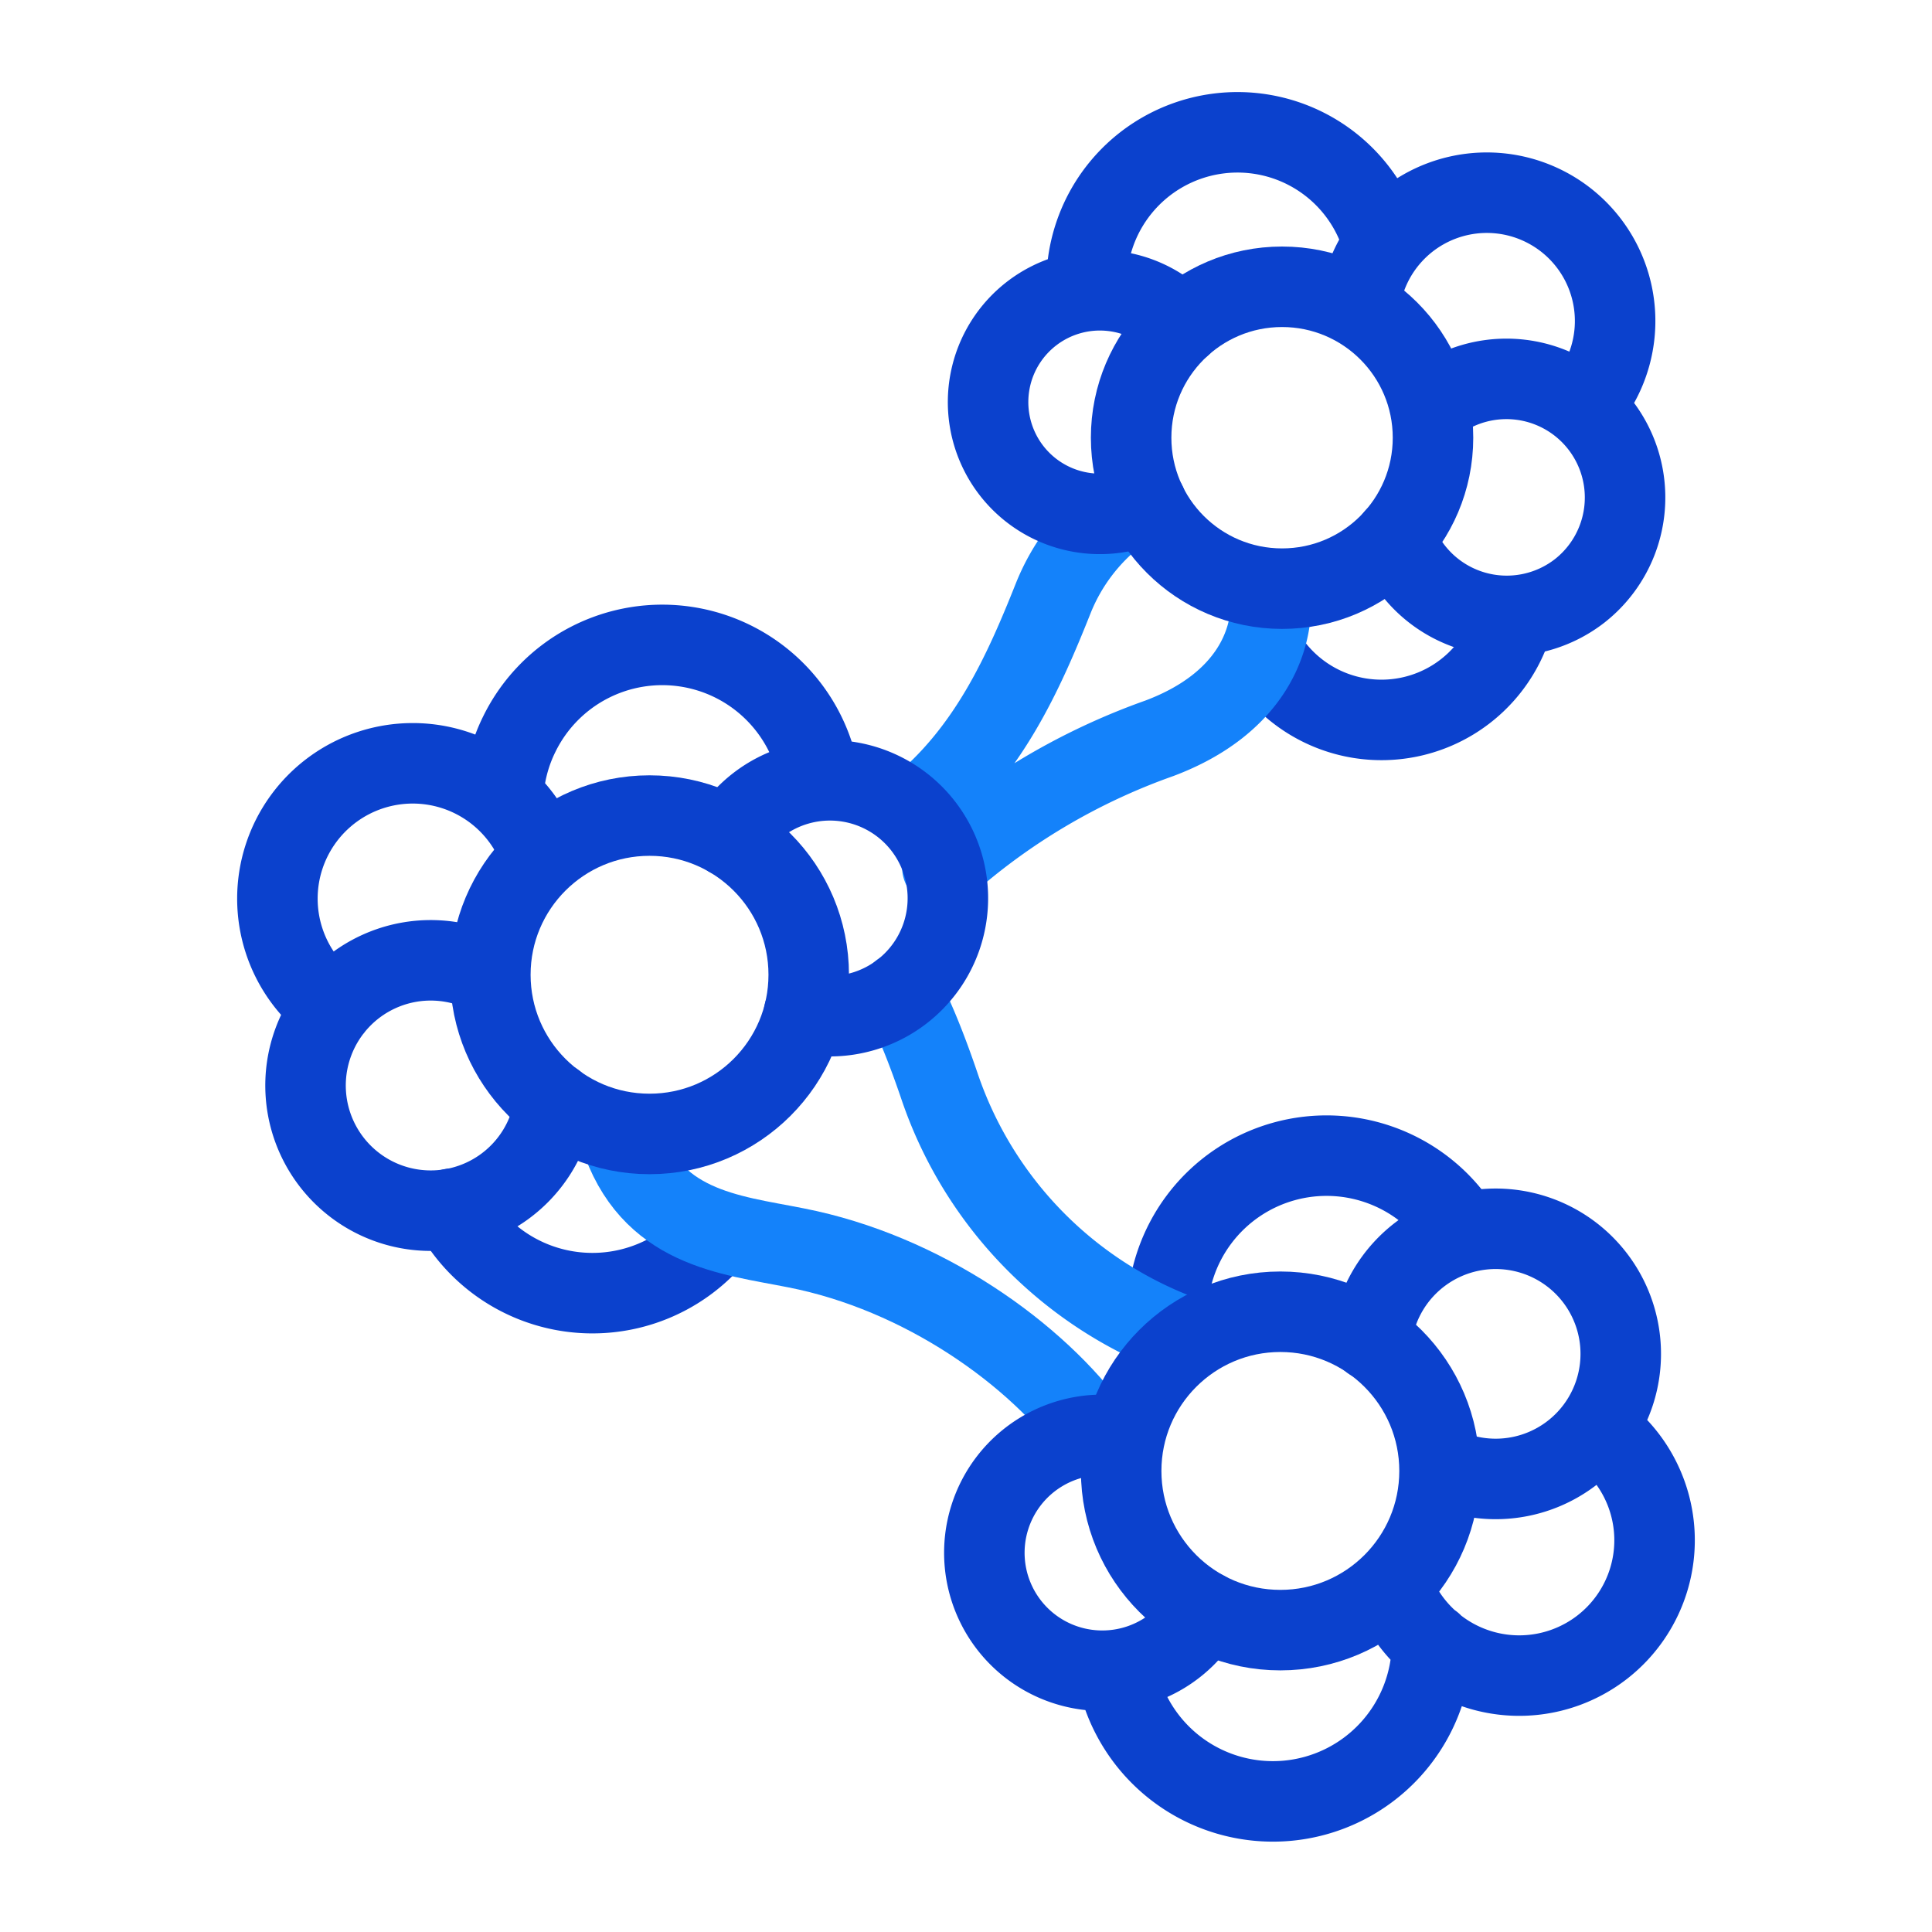 <svg xmlns="http://www.w3.org/2000/svg" data-name="Layer 1" viewBox="0 0 192 192"><path fill="none" stroke="#0b41cd" stroke-linecap="round" stroke-linejoin="round" stroke-width="8" d="M116 130.66a15.83 15.83 0 0 1 29.33-8.25"/><path fill="none" stroke="#1482fa" stroke-linecap="round" stroke-linejoin="round" stroke-width="8" d="M89.5 98.63s1.5 2.37 3.84 9.24A40.2 40.2 0 0 0 118.15 133"/><path fill="none" stroke="#0b41cd" stroke-linecap="round" stroke-linejoin="round" stroke-width="8" d="M71.13 122.7a15.83 15.83 0 0 1-26.23-2.58"/><path fill="none" stroke="#1482fa" stroke-linecap="round" stroke-linejoin="round" stroke-width="8" d="M61.58 112.69c3 9.42 10.9 10 17.52 11.32 12.58 2.46 23.94 10.53 29.68 18.58"/><path fill="none" stroke="#0b41cd" stroke-linecap="round" stroke-linejoin="round" stroke-width="8" d="M126.6 66.36a13.61 13.61 0 0 0 23.81-4.81"/><path fill="none" stroke="#1482fa" stroke-linecap="round" stroke-linejoin="round" stroke-width="8" d="M91.07 80.51c7.12-5.72 10.64-13.62 13.62-21.11a20 20 0 0 1 6.39-8.4M126.29 60c.06 3.44-1.74 9.86-11.07 13.37a64.61 64.61 0 0 0-21.57 12.8"/><path fill="none" stroke="#0b41cd" stroke-linecap="round" stroke-linejoin="round" stroke-width="8" d="M72.47 83.17a11.72 11.72 0 1 1 7.43 17.53M50 79.29a15.62 15.62 0 0 1 1.63-6.38 15.82 15.82 0 0 1 29.83 4.64M55.13 109.56a12.44 12.44 0 1 1-6.82-12.84M33.06 100.15A13.45 13.45 0 1 1 53.76 85"/><circle cx="64.55" cy="96.87" r="15.82" fill="none" stroke="#0b41cd" stroke-linecap="round" stroke-linejoin="round" stroke-width="8"/><path fill="none" stroke="#0b41cd" stroke-linecap="round" stroke-linejoin="round" stroke-width="8" d="M117.39 32.34a11.11 11.11 0 1 0-3.46 17.72M137.49 24.34A15 15 0 0 0 108 28.89M138.64 53.43A11.81 11.81 0 0 0 157 58.71a11.79 11.79 0 0 0-14.59-18.53M157.28 40.38a12.75 12.75 0 1 0-22.18-10"/><circle cx="127.41" cy="43.5" r="15" fill="none" stroke="#0b41cd" stroke-linecap="round" stroke-linejoin="round" stroke-width="8"/><path fill="none" stroke="#0b41cd" stroke-linecap="round" stroke-linejoin="round" stroke-width="8" d="M119.73 160.11a11.72 11.72 0 1 1-8-17.31M142.32 163.32a15.82 15.82 0 0 1-31.39 2.68M136.28 133.22a12.43 12.43 0 1 1 7.19 12.63M158.62 142a13.45 13.45 0 1 1-20.25 15.75"/><circle cx="127.24" cy="146.18" r="15.82" fill="none" stroke="#0b41cd" stroke-linecap="round" stroke-linejoin="round" stroke-width="8"/><path fill="none" d="M0 0h192v192H0z"/></svg>
